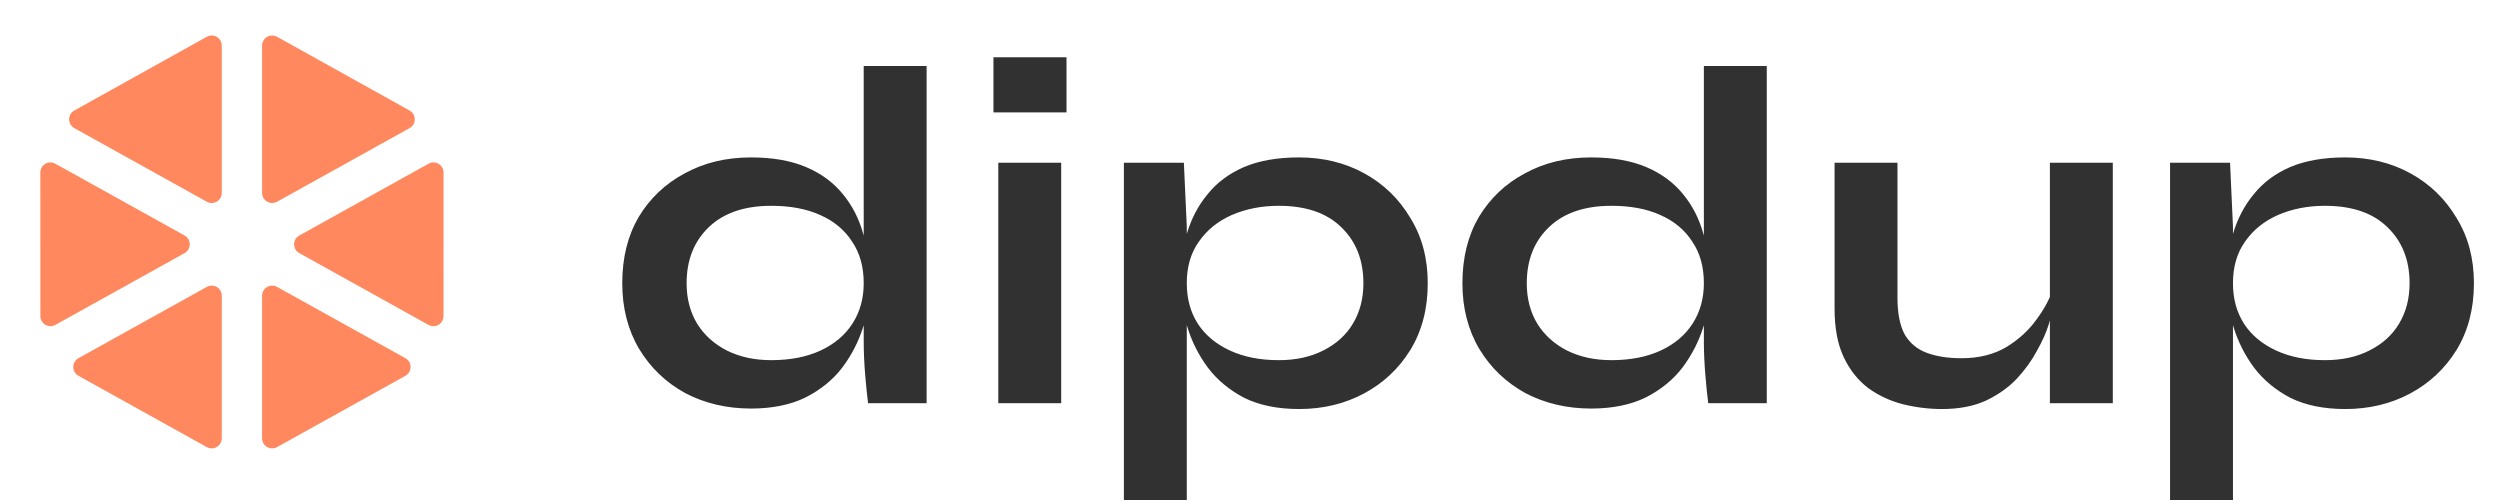 <svg width="248" height="50" viewBox="0 0 248 50" fill="none" xmlns="http://www.w3.org/2000/svg">
<path d="M22 4.524C22 3.761 21.18 3.279 20.514 3.65L7.372 10.962C6.687 11.343 6.687 12.329 7.372 12.71L20.514 20.011C21.181 20.381 22 19.899 22 19.137V4.524Z" fill="#FF885E"/>
<path d="M5.486 16.238C4.82 15.867 4 16.349 4.001 17.112L4.006 31.356C4.006 32.118 4.825 32.6 5.492 32.23L18.308 25.109C18.994 24.728 18.994 23.742 18.308 23.361L5.486 16.238Z" fill="#FF885E"/>
<path d="M7.785 35.531C7.099 35.912 7.099 36.899 7.785 37.28L20.514 44.351C21.181 44.722 22 44.24 22 43.477V29.334C22 28.571 21.181 28.089 20.514 28.46L7.785 35.531Z" fill="#FF885E"/>
<path d="M26 43.477C26 44.24 26.819 44.722 27.486 44.351L40.215 37.28C40.901 36.899 40.901 35.912 40.215 35.531L27.486 28.46C26.819 28.089 26 28.571 26 29.334V43.477Z" fill="#FF885E"/>
<path d="M42.508 32.23C43.175 32.6 43.994 32.118 43.994 31.356L43.999 17.112C44 16.349 43.18 15.867 42.514 16.238L29.692 23.361C29.006 23.742 29.006 24.728 29.692 25.109L42.508 32.23Z" fill="#FF885E"/>
<path d="M40.628 12.71C41.313 12.329 41.313 11.343 40.628 10.961L27.486 3.65C26.82 3.279 26 3.761 26 4.524V19.137C26 19.899 26.819 20.381 27.486 20.011L40.628 12.71Z" fill="#FF885E"/>
<path d="M74.496 40.528C72.096 40.528 69.92 40.016 67.968 38.992C66.048 37.936 64.528 36.48 63.408 34.624C62.288 32.736 61.728 30.56 61.728 28.096C61.728 25.568 62.272 23.376 63.36 21.52C64.48 19.664 66 18.224 67.92 17.2C69.84 16.144 72.032 15.616 74.496 15.616C76.64 15.616 78.464 15.936 79.968 16.576C81.472 17.216 82.688 18.112 83.616 19.264C84.544 20.384 85.216 21.696 85.632 23.2C86.08 24.704 86.304 26.336 86.304 28.096C86.304 29.504 86.08 30.944 85.632 32.416C85.184 33.856 84.496 35.2 83.568 36.448C82.64 37.664 81.424 38.656 79.92 39.424C78.416 40.16 76.608 40.528 74.496 40.528ZM76.512 35.728C78.4 35.728 80.032 35.408 81.408 34.768C82.784 34.128 83.84 33.232 84.576 32.08C85.312 30.928 85.68 29.6 85.68 28.096C85.68 26.464 85.296 25.088 84.528 23.968C83.792 22.816 82.736 21.936 81.36 21.328C80.016 20.72 78.4 20.416 76.512 20.416C73.856 20.416 71.792 21.12 70.32 22.528C68.848 23.936 68.112 25.792 68.112 28.096C68.112 29.632 68.464 30.976 69.168 32.128C69.872 33.248 70.848 34.128 72.096 34.768C73.376 35.408 74.848 35.728 76.512 35.728ZM85.68 6.544H91.92V40H86.112C86.016 39.264 85.92 38.32 85.824 37.168C85.728 35.984 85.68 34.88 85.68 33.856V6.544ZM105.798 5.68V11.152H98.55V5.68H105.798ZM99.03 16.144H105.27V40H99.03V16.144ZM128.865 40.576C126.753 40.576 124.945 40.208 123.441 39.472C121.969 38.704 120.769 37.712 119.841 36.496C118.913 35.248 118.225 33.888 117.777 32.416C117.329 30.944 117.105 29.504 117.105 28.096C117.105 26.336 117.313 24.704 117.729 23.2C118.177 21.696 118.865 20.384 119.793 19.264C120.721 18.112 121.921 17.216 123.393 16.576C124.897 15.936 126.721 15.616 128.865 15.616C131.265 15.616 133.425 16.144 135.345 17.2C137.265 18.256 138.785 19.728 139.905 21.616C141.057 23.472 141.633 25.632 141.633 28.096C141.633 30.624 141.057 32.832 139.905 34.72C138.753 36.576 137.217 38.016 135.297 39.04C133.377 40.064 131.233 40.576 128.865 40.576ZM126.849 35.728C128.545 35.728 130.017 35.408 131.265 34.768C132.545 34.128 133.521 33.248 134.193 32.128C134.897 30.976 135.249 29.632 135.249 28.096C135.249 25.792 134.513 23.936 133.041 22.528C131.601 21.12 129.537 20.416 126.849 20.416C125.153 20.416 123.601 20.72 122.193 21.328C120.817 21.936 119.729 22.816 118.929 23.968C118.129 25.088 117.729 26.464 117.729 28.096C117.729 29.632 118.097 30.976 118.833 32.128C119.569 33.248 120.625 34.128 122.001 34.768C123.377 35.408 124.993 35.728 126.849 35.728ZM111.489 16.144H117.441L117.729 22.48V49.6H111.489V16.144ZM157.84 40.528C155.44 40.528 153.264 40.016 151.312 38.992C149.392 37.936 147.872 36.48 146.752 34.624C145.632 32.736 145.072 30.56 145.072 28.096C145.072 25.568 145.616 23.376 146.704 21.52C147.824 19.664 149.344 18.224 151.264 17.2C153.184 16.144 155.376 15.616 157.84 15.616C159.984 15.616 161.808 15.936 163.312 16.576C164.816 17.216 166.032 18.112 166.96 19.264C167.888 20.384 168.56 21.696 168.976 23.2C169.424 24.704 169.648 26.336 169.648 28.096C169.648 29.504 169.424 30.944 168.976 32.416C168.528 33.856 167.84 35.2 166.912 36.448C165.984 37.664 164.768 38.656 163.264 39.424C161.76 40.16 159.952 40.528 157.84 40.528ZM159.856 35.728C161.744 35.728 163.376 35.408 164.752 34.768C166.128 34.128 167.184 33.232 167.92 32.08C168.656 30.928 169.024 29.6 169.024 28.096C169.024 26.464 168.64 25.088 167.872 23.968C167.136 22.816 166.08 21.936 164.704 21.328C163.36 20.72 161.744 20.416 159.856 20.416C157.2 20.416 155.136 21.12 153.664 22.528C152.192 23.936 151.456 25.792 151.456 28.096C151.456 29.632 151.808 30.976 152.512 32.128C153.216 33.248 154.192 34.128 155.44 34.768C156.72 35.408 158.192 35.728 159.856 35.728ZM169.024 6.544H175.264V40H169.456C169.36 39.264 169.264 38.32 169.168 37.168C169.072 35.984 169.024 34.88 169.024 33.856V6.544ZM209.59 40H203.35V16.144H209.59V40ZM203.686 28.528L203.734 30.16C203.67 30.608 203.51 31.264 203.254 32.128C202.998 32.96 202.598 33.856 202.054 34.816C201.542 35.776 200.87 36.704 200.038 37.6C199.205 38.464 198.181 39.184 196.965 39.76C195.749 40.304 194.309 40.576 192.645 40.576C191.333 40.576 190.037 40.416 188.757 40.096C187.509 39.776 186.373 39.248 185.349 38.512C184.325 37.744 183.509 36.72 182.901 35.44C182.293 34.16 181.989 32.544 181.989 30.592V16.144H188.229V29.536C188.229 31.072 188.469 32.288 188.949 33.184C189.461 34.048 190.197 34.656 191.157 35.008C192.117 35.36 193.253 35.536 194.565 35.536C196.293 35.536 197.781 35.168 199.029 34.432C200.278 33.664 201.286 32.736 202.054 31.648C202.854 30.56 203.398 29.52 203.686 28.528ZM232.646 40.576C230.534 40.576 228.726 40.208 227.222 39.472C225.75 38.704 224.55 37.712 223.622 36.496C222.694 35.248 222.006 33.888 221.558 32.416C221.11 30.944 220.886 29.504 220.886 28.096C220.886 26.336 221.094 24.704 221.51 23.2C221.958 21.696 222.646 20.384 223.574 19.264C224.502 18.112 225.702 17.216 227.174 16.576C228.678 15.936 230.502 15.616 232.646 15.616C235.046 15.616 237.206 16.144 239.126 17.2C241.046 18.256 242.566 19.728 243.686 21.616C244.838 23.472 245.414 25.632 245.414 28.096C245.414 30.624 244.838 32.832 243.686 34.72C242.534 36.576 240.998 38.016 239.078 39.04C237.158 40.064 235.014 40.576 232.646 40.576ZM230.63 35.728C232.326 35.728 233.798 35.408 235.046 34.768C236.326 34.128 237.302 33.248 237.974 32.128C238.678 30.976 239.03 29.632 239.03 28.096C239.03 25.792 238.294 23.936 236.822 22.528C235.382 21.12 233.318 20.416 230.63 20.416C228.934 20.416 227.382 20.72 225.974 21.328C224.598 21.936 223.51 22.816 222.71 23.968C221.91 25.088 221.51 26.464 221.51 28.096C221.51 29.632 221.878 30.976 222.614 32.128C223.35 33.248 224.406 34.128 225.782 34.768C227.158 35.408 228.774 35.728 230.63 35.728ZM215.27 16.144H221.222L221.51 22.48V49.6H215.27V16.144Z" fill="#0E0E0F" fill-opacity="0.85"/>
</svg>
